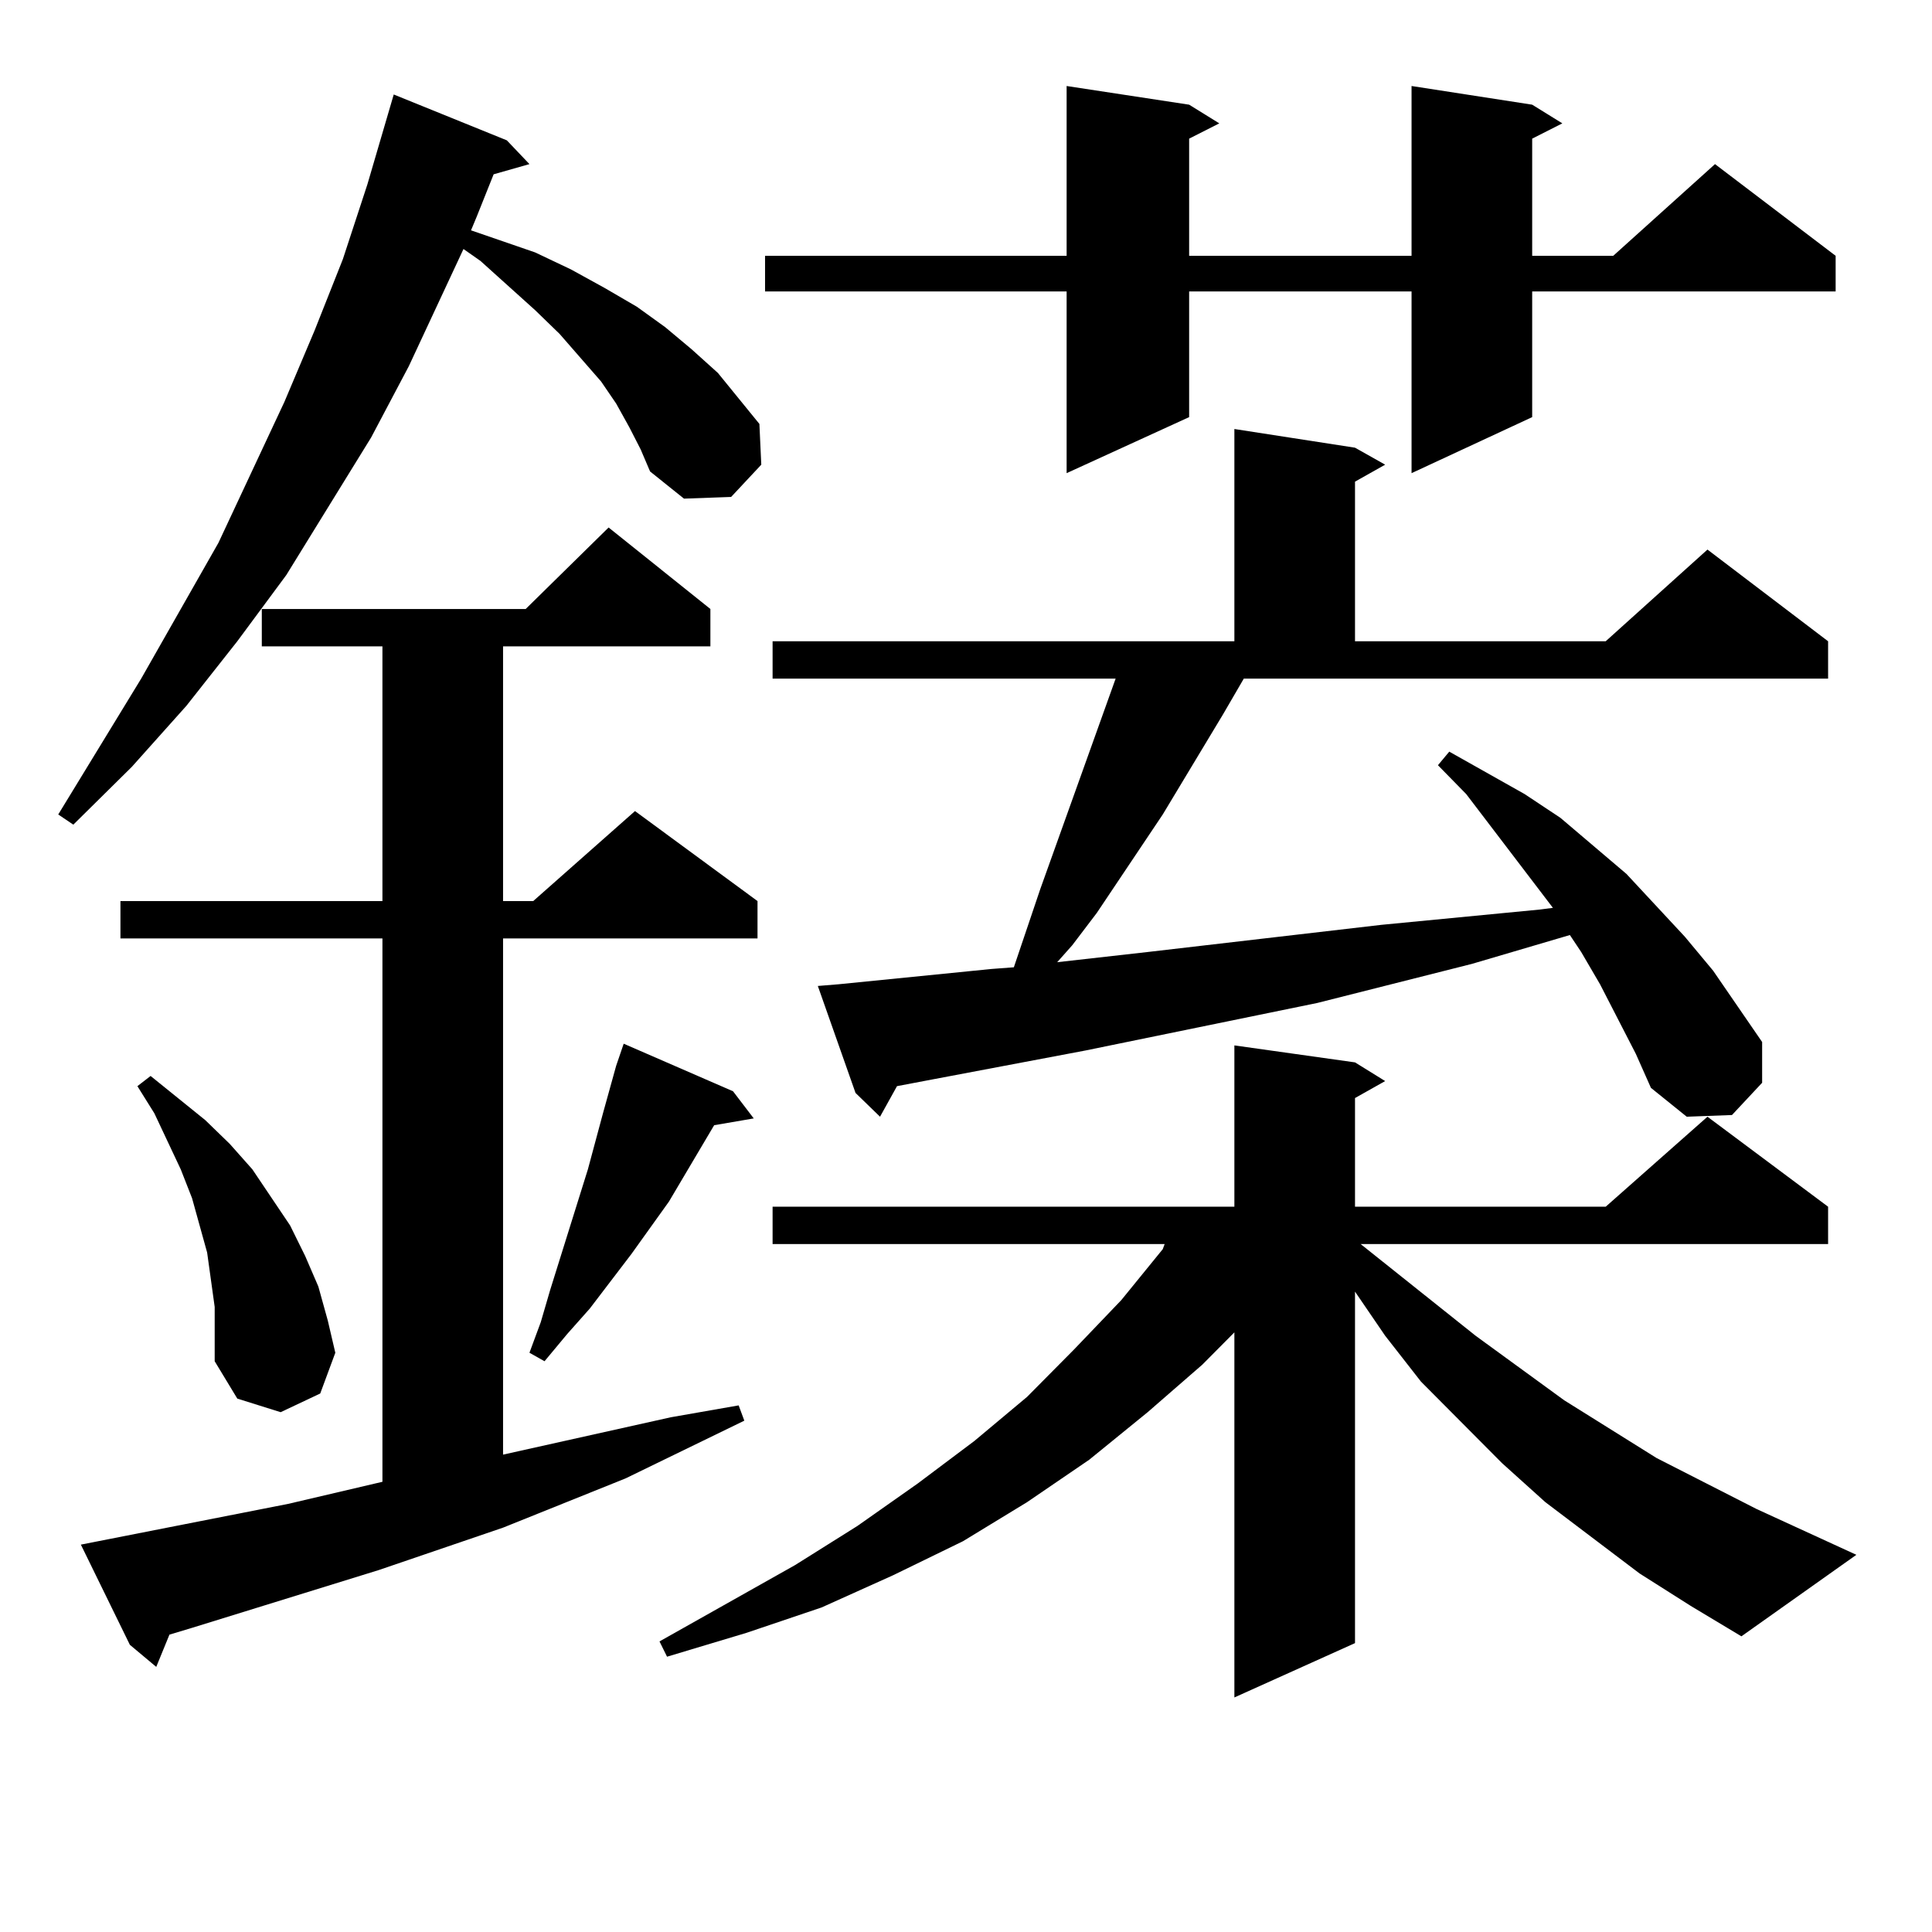 <?xml version="1.0" encoding="utf-8"?>
<!-- Generator: Adobe Illustrator 16.0.0, SVG Export Plug-In . SVG Version: 6.00 Build 0)  -->
<!DOCTYPE svg PUBLIC "-//W3C//DTD SVG 1.1//EN" "http://www.w3.org/Graphics/SVG/1.1/DTD/svg11.dtd">
<svg version="1.1" id="图层_1" xmlns="http://www.w3.org/2000/svg" xmlns:xlink="http://www.w3.org/1999/xlink" x="0px" y="0px"
	 width="1000px" height="1000px" viewBox="0 0 1000 1000" enable-background="new 0 0 1000 1000" xml:space="preserve">
<path d="M325.748,221.176l-6.829-12.305l-7.805-11.426l-21.463-24.609l-12.683-12.305l-28.292-25.488l-8.78-6.152l-28.292,60.645
	l-19.512,36.914l-43.901,71.191l-25.365,34.277l-26.341,33.398l-28.292,31.641L37.95,426.84l-7.805-5.273l42.926-70.313
	l39.999-70.313l34.146-72.949l15.609-36.914l14.634-36.914l12.683-38.672L203.8,48.91l58.535,23.73l11.707,12.305l-18.536,5.273
	l-8.78,21.973l-2.927,7.031l33.17,11.426l18.536,8.789l17.561,9.668l16.585,9.668l14.634,10.547l13.658,11.426l13.658,12.305
	l10.731,13.184l10.731,13.184l0.976,21.094l-15.609,16.699l-24.39,0.879l-17.561-14.063l-4.878-11.426L325.748,221.176z
	 M41.853,799.496l107.314-21.094l48.779-11.426v-281.25H62.34V466.39h135.606V334.554h-62.438v-19.336h136.582l42.926-42.188
	l52.682,42.188v19.336H260.384V466.39h15.609l52.682-46.582l63.413,46.582v19.336H260.384v267.188l86.827-19.336l35.121-6.152
	l2.927,7.91l-61.462,29.883l-63.413,25.488l-64.389,21.973l-96.583,29.883l-11.707,3.516l-6.829,16.699l-13.658-11.426
	L41.853,799.496z M111.119,676.449l-1.951-14.063l-1.951-14.063l-3.902-14.063l-3.902-14.063l-5.854-14.941L79.9,576.254
	l-8.78-14.063l6.829-5.273l28.292,22.852l12.683,12.305l11.707,13.184l19.512,29.004l7.805,15.82l6.829,15.82l4.878,17.578
	l3.902,16.699l-7.805,21.094l-20.487,9.668l-22.438-7.031l-11.707-19.336v-14.063V676.449z M379.405,564.828l10.731,14.063
	l-20.487,3.516l-23.414,39.551l-19.512,27.246l-21.463,28.125l-11.707,13.184l-11.707,14.063l-7.805-4.395l5.854-15.82l4.878-16.699
	l19.512-62.402l7.805-29.004l6.829-24.609l3.902-11.426L379.405,564.828z M848.662,814.437l-48.779-36.914l-22.438-20.215
	l-41.95-42.188l-18.536-23.73l-15.609-22.852v181.934l-62.438,28.125V689.633l-16.585,16.699l-28.292,24.609l-30.243,24.609
	l-32.194,21.973l-33.17,20.215l-36.097,17.578l-37.072,16.699l-39.023,13.184l-40.975,12.305l-3.902-7.91l70.242-39.551
	l32.194-20.215l31.219-21.973l29.268-21.973l27.316-22.852l24.39-24.609l24.39-25.488l21.463-26.367l0.976-2.637H399.893v-19.336
	h239.019v-83.496l62.438,8.789l15.609,9.668l-15.609,8.789v56.25h129.753l52.682-46.582l62.438,46.582v19.336H704.275l59.511,47.461
	l45.853,33.398l47.804,29.883l51.706,26.367l51.706,23.73l-59.511,42.188l-26.341-15.82L848.662,814.437z M793.054,54.183
	l15.609,9.668l-15.609,7.91v60.645h41.95l52.682-47.461l62.438,47.461v18.457H793.054v65.039l-62.438,29.004v-94.043H615.497v65.039
	l-63.413,29.004v-94.043H395.99v-18.457h156.094V44.515l63.413,9.668l15.609,9.668l-15.609,7.91v60.645h115.119V44.515
	L793.054,54.183z M643.789,351.254l-10.731,18.457l-31.219,51.855l-34.146,50.977l-12.683,16.699l-7.805,8.789l46.828-5.273
	l120.973-14.063l81.949-7.91l6.829-0.879l-44.877-58.887l-14.634-14.941l5.854-7.031l39.023,21.973l18.536,12.305l34.146,29.004
	l30.243,32.52l14.634,17.578l25.365,36.914v21.094l-15.609,16.699l-23.414,0.879l-18.536-14.941l-7.805-17.578l-18.536-36.035
	l-9.756-16.699l-5.854-8.789l-50.73,14.941l-79.998,20.215L561.84,543.734l-79.022,14.941l-18.536,3.516l-8.78,15.82l-12.683-12.305
	l-19.512-55.371l10.731-0.879l79.022-7.91l11.707-0.879l13.658-40.43l39.023-108.984H399.893v-19.336h239.019V222.054l62.438,9.668
	l15.609,8.789l-15.609,8.789v82.617h129.753l52.682-47.461l62.438,47.461v19.336H643.789z"/>
</svg>
